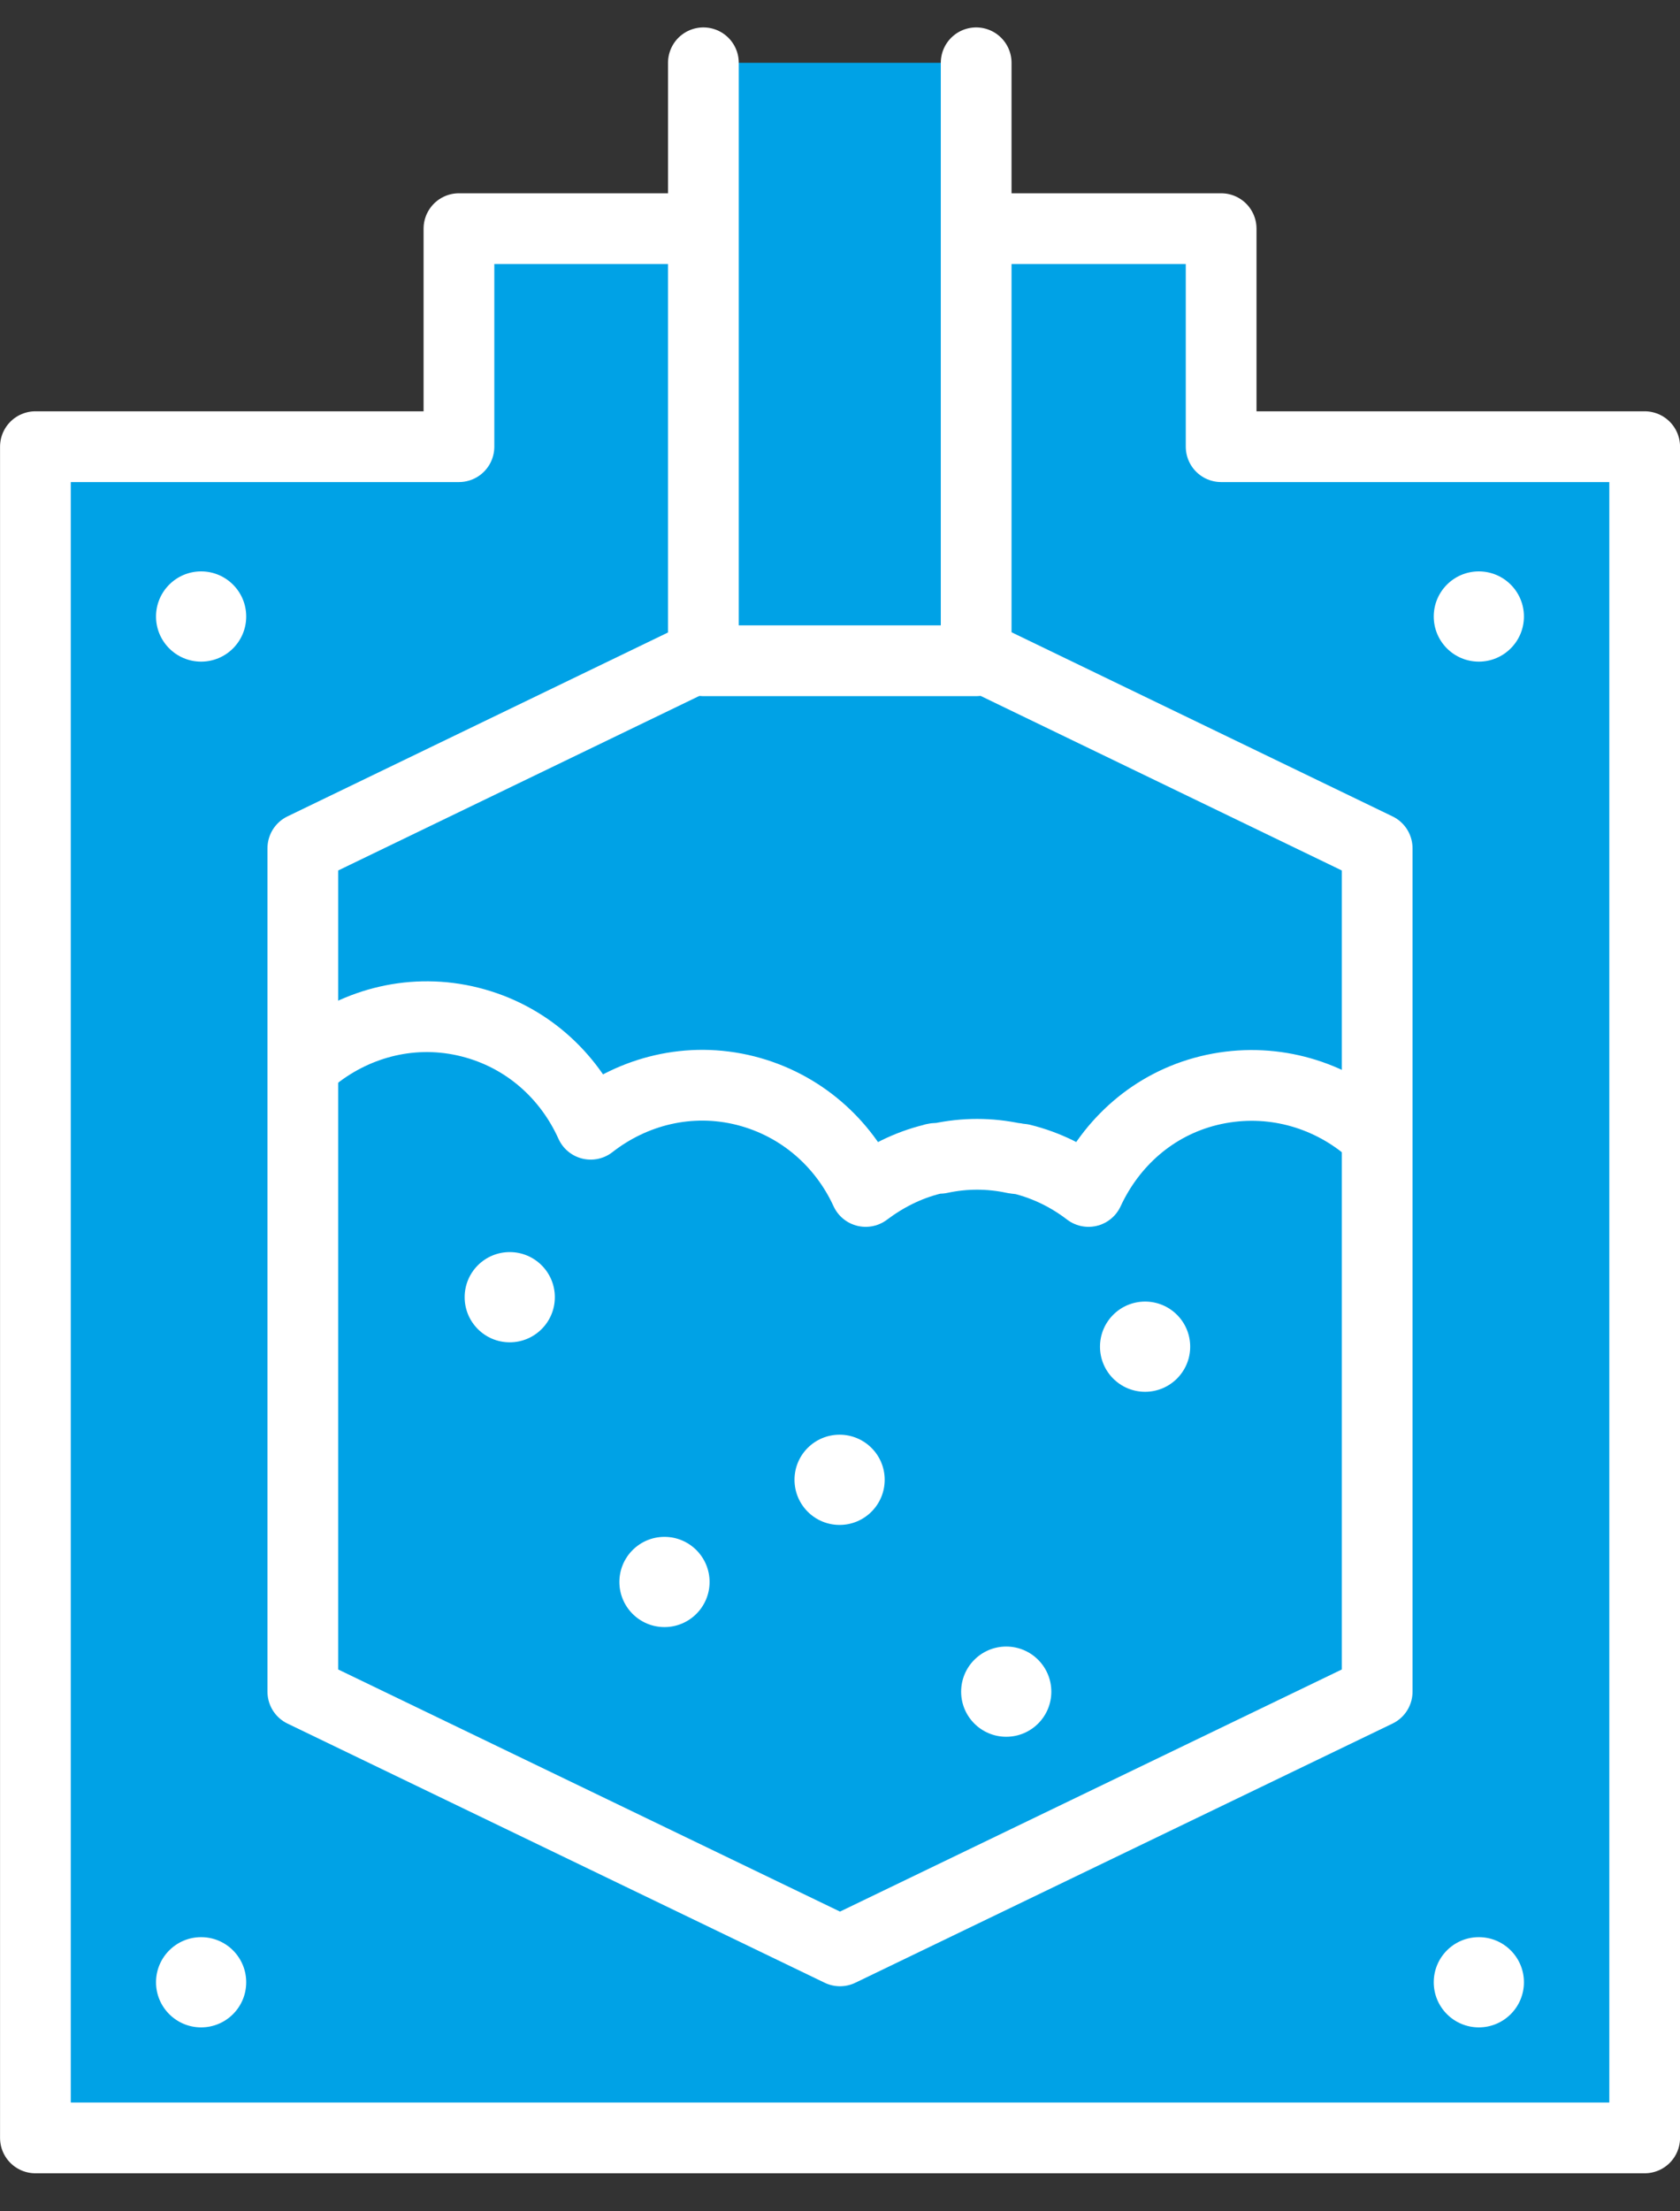 <svg width="38" height="50" viewBox="0 0 38 50" fill="none" xmlns="http://www.w3.org/2000/svg">
<rect x="0" y="0" width="38" height="50" fill="#333333" stroke="none"/>
<g clip-path="url(#clip0_4761_282)">
<path d="M27.621 10.1V5.17H10.381V10.1H0.801V48.34H37.201V10.1H27.621Z" fill="#00A2E6" stroke="white" stroke-width="1.6" stroke-linecap="round" stroke-linejoin="round"/>
<path d="M31.15 38.251V19.18L19 13.31L6.85 19.18V38.251L19 44.111L31.15 38.251Z" fill="#00A2E6" stroke="white" stroke-width="1.6" stroke-linecap="round" stroke-linejoin="round"/>
<path d="M15.91 1.42V14.94H22.08V1.42" fill="#00A2E6"/>
<path d="M15.91 1.42V14.94H22.08V1.42" stroke="white" stroke-width="1.6" stroke-linecap="round" stroke-linejoin="round"/>
<path d="M30.841 25.42C29.881 24.67 28.611 24.35 27.341 24.66C26.081 24.97 25.131 25.84 24.621 26.94C24.191 26.61 23.681 26.35 23.111 26.21C23.061 26.2 23.021 26.21 22.971 26.19C22.971 26.19 22.951 26.19 22.941 26.19C22.661 26.13 22.381 26.1 22.101 26.1C21.821 26.1 21.541 26.13 21.261 26.19C21.261 26.19 21.241 26.19 21.231 26.19C21.181 26.19 21.141 26.19 21.091 26.21C20.521 26.35 20.021 26.61 19.581 26.94C19.081 25.85 18.121 24.98 16.861 24.66C15.591 24.34 14.321 24.67 13.361 25.42C12.861 24.31 11.901 23.43 10.631 23.11C9.361 22.79 8.091 23.12 7.131 23.87" stroke="white" stroke-width="1.6" stroke-linecap="round" stroke-linejoin="round"/>
<path d="M18.991 34.48C19.554 34.48 20.011 34.023 20.011 33.459C20.011 32.896 19.554 32.44 18.991 32.44C18.427 32.44 17.971 32.896 17.971 33.459C17.971 34.023 18.427 34.48 18.991 34.48Z" fill="white"/>
<path d="M25.901 31.47C26.464 31.47 26.921 31.013 26.921 30.45C26.921 29.886 26.464 29.43 25.901 29.43C25.337 29.43 24.881 29.886 24.881 30.45C24.881 31.013 25.337 31.47 25.901 31.47Z" fill="white"/>
<path d="M15.03 36.79C15.593 36.79 16.05 36.333 16.05 35.77C16.05 35.207 15.593 34.75 15.03 34.75C14.466 34.75 14.01 35.207 14.01 35.77C14.01 36.333 14.466 36.79 15.03 36.79Z" fill="white"/>
<path d="M22.76 39.27C23.324 39.27 23.78 38.814 23.78 38.251C23.78 37.687 23.324 37.23 22.76 37.23C22.197 37.23 21.74 37.687 21.74 38.251C21.74 38.814 22.197 39.27 22.76 39.27Z" fill="white"/>
<path d="M11.53 30.351C12.093 30.351 12.55 29.894 12.55 29.331C12.55 28.767 12.093 28.311 11.53 28.311C10.966 28.311 10.51 28.767 10.51 29.331C10.51 29.894 10.966 30.351 11.53 30.351Z" fill="white"/>
<path d="M33.45 14.96C34.013 14.96 34.47 14.503 34.47 13.94C34.47 13.377 34.013 12.92 33.45 12.92C32.886 12.92 32.43 13.377 32.43 13.94C32.43 14.503 32.886 14.96 33.45 14.96Z" fill="white"/>
<path d="M33.45 45.841C34.013 45.841 34.47 45.384 34.47 44.821C34.47 44.258 34.013 43.801 33.45 43.801C32.886 43.801 32.43 44.258 32.43 44.821C32.43 45.384 32.886 45.841 33.45 45.841Z" fill="white"/>
<path d="M4.549 14.96C5.113 14.96 5.569 14.503 5.569 13.94C5.569 13.377 5.113 12.92 4.549 12.92C3.986 12.92 3.529 13.377 3.529 13.94C3.529 14.503 3.986 14.96 4.549 14.96Z" fill="white"/>
<path d="M4.549 45.841C5.113 45.841 5.569 45.384 5.569 44.821C5.569 44.258 5.113 43.801 4.549 43.801C3.986 43.801 3.529 44.258 3.529 44.821C3.529 45.384 3.986 45.841 4.549 45.841Z" fill="white"/>
</g>
<defs>
<clipPath id="clip0_4761_282">
<rect width="38" height="48.52" fill="white" transform="translate(0 0.62)"/>
</clipPath>
</defs>
</svg>
